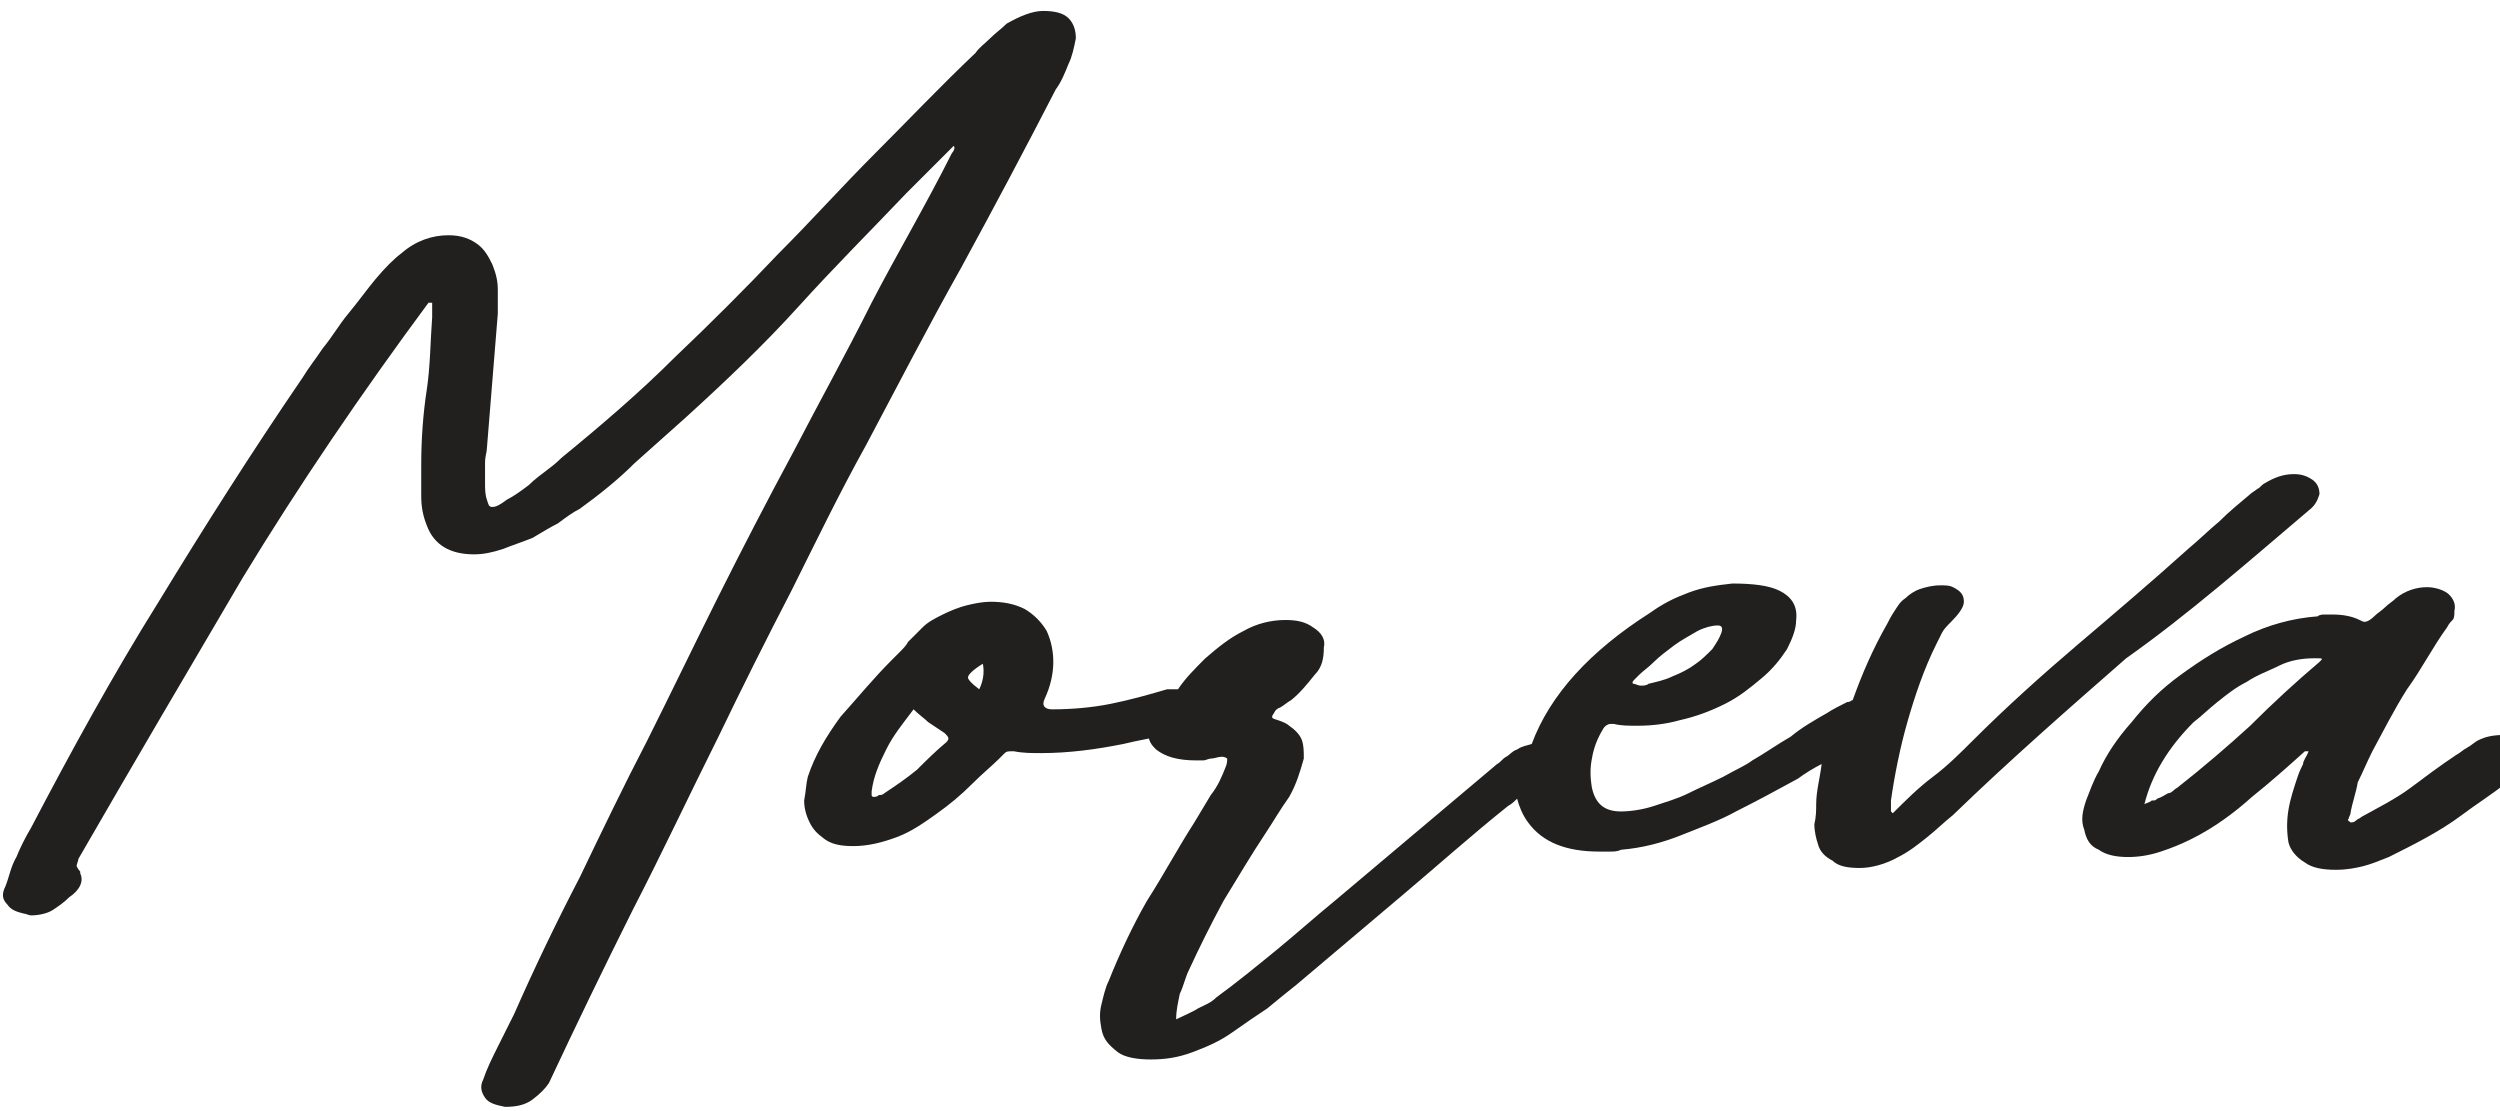 <?xml version="1.0" encoding="utf-8"?>
<!-- Generator: Adobe Illustrator 22.0.1, SVG Export Plug-In . SVG Version: 6.00 Build 0)  -->
<svg version="1.1" id="Layer_1" xmlns="http://www.w3.org/2000/svg" xmlns:xlink="http://www.w3.org/1999/xlink" x="0px" y="0px"
	 width="137.1px" height="60.9px" viewBox="0 0 137.1 60.9" style="enable-background:new 0 0 137.1 60.9;" xml:space="preserve">
<style type="text/css">
	.st0{fill:#221F1F;}
</style>
<path class="st0" d="M126.6,28c0.4-0.3,0.5-0.6,0.6-0.9c0-0.3-0.1-0.6-0.4-0.8c-0.3-0.2-0.6-0.3-1-0.3c-0.6,0-1.1,0.2-1.6,0.5
	c-0.2,0.1-0.3,0.3-0.4,0.3c-0.1,0.1-0.3,0.2-0.4,0.3c-0.6,0.5-1.2,1-1.7,1.5c-0.6,0.5-1.1,1-1.7,1.5c-2,1.8-4,3.5-6,5.2
	c-2,1.7-4,3.5-5.8,5.3c-0.7,0.7-1.4,1.4-2.2,2c-0.8,0.6-1.5,1.3-2.2,2c0,0-0.1-0.1-0.1-0.1c0-0.1,0-0.2,0-0.3c0-0.1,0-0.2,0-0.3
	c0.2-1.4,0.5-2.9,0.9-4.3c0.4-1.4,0.9-2.9,1.6-4.3c0.1-0.2,0.2-0.4,0.3-0.6c0.1-0.2,0.3-0.4,0.5-0.6c0.4-0.4,0.7-0.8,0.7-1.1
	c0-0.4-0.2-0.6-0.6-0.8c-0.2-0.1-0.4-0.1-0.7-0.1c-0.4,0-0.8,0.1-1.1,0.2c-0.3,0.1-0.6,0.3-0.8,0.5c-0.3,0.2-0.4,0.4-0.6,0.7
	c-0.2,0.3-0.3,0.5-0.4,0.7c-0.8,1.4-1.4,2.8-1.9,4.2c-0.1,0-0.1,0.1-0.3,0.1c-0.4,0.2-0.8,0.4-1.1,0.6c-0.7,0.4-1.4,0.8-2,1.3
	c-0.7,0.4-1.4,0.9-2.1,1.3c-0.4,0.3-0.9,0.5-1.6,0.9c-0.6,0.3-1.3,0.6-1.9,0.9c-0.6,0.3-1.3,0.5-1.9,0.7c-0.6,0.2-1.3,0.3-1.8,0.3
	c-0.9,0-1.4-0.4-1.6-1.3c-0.1-0.6-0.1-1.1,0-1.6c0.1-0.6,0.3-1.1,0.6-1.6c0.1-0.2,0.3-0.3,0.4-0.3c0.1,0,0.1,0,0.1,0s0.1,0,0.1,0
	c0.4,0.1,0.8,0.1,1.3,0.1c0.8,0,1.6-0.1,2.3-0.3c0.9-0.2,1.7-0.5,2.5-0.9s1.4-0.9,2-1.4c0.6-0.5,1-1,1.4-1.6
	c0.3-0.6,0.5-1.1,0.5-1.6c0.1-0.8-0.3-1.3-0.9-1.6c-0.6-0.3-1.5-0.4-2.6-0.4c-0.9,0.1-1.6,0.2-2.4,0.5c-0.8,0.3-1.4,0.6-2.1,1.1
	c-3.3,2.1-5.5,4.5-6.5,7.2c-0.3,0.1-0.5,0.1-0.8,0.3c-0.3,0.1-0.4,0.3-0.6,0.4c-0.2,0.1-0.3,0.3-0.5,0.4l-8.9,7.5
	c-1.1,0.9-2.1,1.8-3.2,2.7c-1.1,0.9-2.2,1.8-3.3,2.6c-0.3,0.3-0.6,0.4-1,0.6c-0.3,0.2-0.8,0.4-1.2,0.6c0-0.5,0.1-0.9,0.2-1.4
	c0.2-0.4,0.3-0.9,0.5-1.3c0.6-1.3,1.2-2.5,1.9-3.8c0.8-1.3,1.5-2.5,2.3-3.7c0.4-0.6,0.8-1.3,1.3-2c0.4-0.7,0.6-1.4,0.8-2.1
	c0-0.4,0-0.7-0.1-1c-0.1-0.3-0.4-0.6-0.7-0.8c-0.1-0.1-0.3-0.2-0.6-0.3c-0.3-0.1-0.4-0.1-0.3-0.3c0.1-0.1,0.1-0.3,0.4-0.4
	c0.2-0.1,0.4-0.3,0.6-0.4c0.5-0.4,0.9-0.9,1.3-1.4c0.4-0.4,0.5-0.9,0.5-1.5c0.1-0.4-0.1-0.8-0.6-1.1c-0.4-0.3-0.9-0.4-1.5-0.4
	c-0.8,0-1.6,0.2-2.3,0.6c-0.8,0.4-1.4,0.9-2.1,1.5c-0.6,0.6-1.1,1.1-1.5,1.7L64,37.8c-1,0.3-2.1,0.6-3.1,0.8s-2.1,0.3-3.2,0.3
	c-0.4,0-0.6-0.2-0.4-0.6c0.6-1.3,0.6-2.6,0.1-3.7c-0.3-0.5-0.7-0.9-1.2-1.2C55.6,33.1,55,33,54.3,33c-0.4,0-0.9,0.1-1.3,0.2
	c-0.4,0.1-0.9,0.3-1.3,0.5c-0.4,0.2-0.8,0.4-1.1,0.7c-0.3,0.3-0.6,0.6-0.8,0.8c-0.1,0.2-0.3,0.4-0.4,0.5c-0.1,0.1-0.3,0.3-0.5,0.5
	c-1,1-1.9,2.1-2.8,3.1c-0.8,1.1-1.4,2.1-1.8,3.3c-0.1,0.4-0.1,0.8-0.2,1.3c0,0.4,0.1,0.8,0.3,1.2c0.2,0.4,0.4,0.6,0.8,0.9
	c0.4,0.3,0.9,0.4,1.6,0.4c0.8,0,1.6-0.2,2.4-0.5c0.8-0.3,1.5-0.8,2.2-1.3c0.7-0.5,1.3-1,1.9-1.6c0.6-0.6,1.1-1,1.5-1.4
	c0.1-0.1,0.2-0.2,0.3-0.3c0.1-0.1,0.2-0.1,0.4-0.1h0.1c0.5,0.1,1,0.1,1.5,0.1c1.5,0,3-0.2,4.5-0.5c0.4-0.1,0.9-0.2,1.4-0.3
	c0.1,0.3,0.2,0.4,0.4,0.6c0.5,0.4,1.2,0.6,2.2,0.6h0.4c0.1,0,0.3-0.1,0.4-0.1c0.2,0,0.4-0.1,0.6-0.1c0.2,0,0.3,0.1,0.3,0.1
	c0,0.1,0,0.3-0.1,0.5c-0.2,0.5-0.4,1-0.8,1.5c-0.3,0.5-0.6,1-0.9,1.5c-0.9,1.4-1.7,2.9-2.6,4.3c-0.8,1.4-1.5,2.9-2.1,4.4
	c-0.2,0.4-0.3,0.9-0.4,1.3c-0.1,0.4-0.1,0.8,0,1.3c0.1,0.6,0.4,0.9,0.9,1.3c0.4,0.3,1.1,0.4,1.8,0.4c0.8,0,1.5-0.1,2.3-0.4
	c0.8-0.3,1.5-0.6,2.2-1.1s1.3-0.9,1.9-1.3c0.6-0.5,1.1-0.9,1.6-1.3c1.9-1.6,3.9-3.3,5.8-4.9c1.9-1.6,3.8-3.3,5.8-4.9
	c0.2-0.1,0.4-0.3,0.5-0.4c0.1,0.4,0.3,0.9,0.6,1.3c0.8,1.1,2.1,1.6,3.9,1.6c0.2,0,0.4,0,0.6,0c0.2,0,0.4,0,0.6-0.1
	c1.2-0.1,2.3-0.4,3.3-0.8c1-0.4,2.1-0.8,3-1.3c1.2-0.6,2.3-1.2,3.4-1.8c0.4-0.3,0.9-0.6,1.3-0.8c-0.1,0.8-0.3,1.5-0.3,2.2
	c0,0.3,0,0.7-0.1,1.1c0,0.4,0.1,0.8,0.2,1.1c0.1,0.4,0.4,0.7,0.8,0.9c0.3,0.3,0.8,0.4,1.5,0.4c0.6,0,1.4-0.2,2.1-0.6
	c0.6-0.3,1.1-0.7,1.6-1.1c0.5-0.4,0.9-0.8,1.4-1.2c3.1-3,6.3-5.8,9.5-8.6C120,33.7,123.3,30.8,126.6,28z M89.6,37.3
	c0.1-0.1,0.2-0.2,0.3-0.3c0.2-0.2,0.5-0.4,0.8-0.7c0.3-0.3,0.7-0.6,1.1-0.9c0.4-0.3,0.8-0.5,1.3-0.8c0.4-0.2,0.8-0.3,1.1-0.3
	c0.2,0,0.3,0.1,0.2,0.4c-0.1,0.3-0.3,0.6-0.5,0.9c-0.3,0.3-0.6,0.6-0.9,0.8c-0.4,0.3-0.8,0.5-1.3,0.7c-0.4,0.2-0.9,0.3-1.3,0.4
	c-0.1,0.1-0.3,0.1-0.4,0.1c-0.2,0-0.3-0.1-0.4-0.1C89.5,37.5,89.5,37.4,89.6,37.3z M51.9,40.7c-0.6,0.5-1.1,1-1.6,1.5
	c-0.6,0.5-1.2,0.9-1.8,1.3c-0.1,0.1-0.2,0.1-0.3,0.1c-0.1,0.1-0.2,0.1-0.3,0.1c-0.1,0-0.1-0.1-0.1-0.1c0-0.1,0-0.1,0-0.2
	c0.1-0.8,0.4-1.5,0.8-2.3c0.4-0.8,0.9-1.4,1.5-2.2c0.3,0.3,0.6,0.5,0.8,0.7c0.3,0.2,0.6,0.4,0.9,0.6C52,40.4,52.1,40.5,51.9,40.7z
	 M53.7,37.8c-0.4-0.3-0.7-0.6-0.6-0.7c0-0.1,0.3-0.4,0.8-0.7C54,36.9,53.9,37.4,53.7,37.8z"/>
<path class="st0" d="M52.7,14.7c1.8-3.3,3.5-6.5,5.2-9.8c0.3-0.4,0.5-0.9,0.7-1.4c0.2-0.4,0.3-0.9,0.4-1.4c0-0.4-0.1-0.8-0.4-1.1
	c-0.3-0.3-0.8-0.4-1.4-0.4c-0.6,0-1.3,0.3-2,0.7c-0.3,0.3-0.6,0.5-0.9,0.8c-0.3,0.3-0.6,0.5-0.8,0.8c-1.9,1.8-3.7,3.7-5.5,5.5
	c-1.8,1.8-3.5,3.7-5.3,5.5c-1.8,1.9-3.7,3.8-5.7,5.7c-1.9,1.9-4,3.7-6.2,5.5c-0.1,0.1-0.3,0.3-0.7,0.6c-0.4,0.3-0.8,0.6-1.1,0.9
	c-0.4,0.3-0.8,0.6-1.2,0.8c-0.4,0.3-0.6,0.4-0.8,0.4s-0.2-0.1-0.3-0.4c-0.1-0.3-0.1-0.6-0.1-0.9c0-0.4,0-0.7,0-1.1
	c0-0.4,0.1-0.6,0.1-0.8c0.1-1.3,0.2-2.5,0.3-3.7c0.1-1.3,0.2-2.5,0.3-3.7c0-0.3,0-0.8,0-1.3c0-0.5-0.1-0.9-0.3-1.4
	c-0.2-0.4-0.4-0.8-0.8-1.1c-0.4-0.3-0.9-0.5-1.6-0.5c-0.9,0-1.8,0.3-2.6,1c-0.4,0.3-0.9,0.8-1.4,1.4c-0.5,0.6-1,1.3-1.5,1.9
	s-0.9,1.3-1.4,1.9c-0.4,0.6-0.8,1.1-1.1,1.6c-2.8,4.1-5.4,8.2-7.9,12.3c-2.5,4-4.8,8.2-7,12.4c-0.3,0.5-0.6,1.1-0.8,1.6
	c-0.3,0.5-0.4,1.1-0.6,1.6c-0.2,0.4-0.2,0.7,0.1,1c0.2,0.3,0.5,0.4,0.9,0.5c0.1,0,0.3,0.1,0.4,0.1c0.4,0,0.9-0.1,1.2-0.3
	c0.3-0.2,0.6-0.4,0.9-0.7c0.6-0.4,0.8-0.9,0.6-1.3v-0.1c-0.1-0.1-0.2-0.3-0.2-0.3c0-0.1,0.1-0.3,0.1-0.4c3-5.2,6-10.3,9-15.4
	c3.1-5.1,6.5-10.1,10.2-15.1c0.1,0,0.1,0,0.1,0c0,0,0.1,0,0.1,0c0,0.1,0,0.3,0,0.4c0,0.1,0,0.3,0,0.4c-0.1,1.3-0.1,2.7-0.3,4
	c-0.2,1.3-0.3,2.7-0.3,4.1c0,0.6,0,1.1,0,1.7c0,0.6,0.1,1.1,0.3,1.6c0.4,1.1,1.3,1.6,2.6,1.6c0.5,0,1-0.1,1.6-0.3
	c0.5-0.2,1.1-0.4,1.6-0.6c0.5-0.3,1-0.6,1.4-0.8c0.4-0.3,0.8-0.6,1.2-0.8c1.1-0.8,2.1-1.6,3-2.5c0.9-0.8,1.9-1.7,2.8-2.5
	c2.2-2,4.3-4,6.2-6.1c1.9-2.1,3.9-4.1,5.9-6.2c0.4-0.4,0.9-0.9,1.3-1.3c0.4-0.4,0.9-0.9,1.3-1.3c0.1,0.1,0,0.3-0.1,0.4
	c-1.4,2.8-3,5.5-4.4,8.2c-1.4,2.8-2.9,5.5-4.3,8.2c-1.4,2.6-2.8,5.3-4.1,7.9c-1.3,2.6-2.6,5.3-3.9,7.9c-1.3,2.5-2.5,5-3.7,7.5
	c-1.3,2.5-2.5,5-3.6,7.5c-0.3,0.6-0.6,1.2-0.9,1.8c-0.3,0.6-0.6,1.2-0.8,1.8c-0.2,0.4-0.1,0.7,0.1,1c0.2,0.3,0.6,0.4,1.1,0.5
	c0.6,0,1.1-0.1,1.5-0.4c0.4-0.3,0.7-0.6,0.9-0.9c1.5-3.2,3-6.3,4.6-9.5c1.6-3.1,3.1-6.3,4.7-9.5c1.3-2.7,2.6-5.3,4-8
	c1.3-2.6,2.6-5.3,4.1-8C49.2,21.2,50.9,17.9,52.7,14.7z"/>
<path class="st0" d="M135.9,40.6c-0.2,0.1-0.4,0.3-0.6,0.4c-0.2,0.1-0.4,0.3-0.6,0.4c-0.9,0.6-1.7,1.2-2.5,1.8
	c-0.8,0.6-1.8,1.1-2.7,1.6c-0.1,0.1-0.2,0.1-0.3,0.2c-0.1,0.1-0.2,0.1-0.3,0.1c-0.1-0.1-0.2-0.1-0.1-0.2c0-0.1,0.1-0.2,0.1-0.3
	c0.1-0.6,0.3-1.1,0.4-1.7c0.3-0.6,0.5-1.1,0.8-1.7c0.6-1.1,1.2-2.3,1.9-3.4c0.8-1.1,1.4-2.3,2.2-3.4c0.1-0.2,0.2-0.3,0.3-0.4
	c0.1-0.1,0.1-0.3,0.1-0.5c0.1-0.4-0.1-0.7-0.3-0.9s-0.7-0.4-1.2-0.4c-0.6,0-1.2,0.2-1.7,0.6c-0.2,0.2-0.4,0.3-0.6,0.5
	c-0.2,0.2-0.4,0.3-0.6,0.5c-0.2,0.2-0.4,0.3-0.5,0.3c-0.1,0-0.1,0-0.3-0.1c-0.4-0.2-0.9-0.3-1.5-0.3c-0.1,0-0.3,0-0.4,0
	c-0.1,0-0.3,0-0.4,0.1c-1.4,0.1-2.8,0.5-4,1.1c-1.3,0.6-2.4,1.3-3.5,2.1c-1.1,0.8-1.9,1.6-2.7,2.6c-0.8,0.9-1.4,1.8-1.8,2.7
	c-0.3,0.5-0.5,1.1-0.7,1.6c-0.2,0.6-0.3,1.1-0.1,1.6c0.1,0.5,0.3,0.9,0.8,1.1c0.4,0.3,1,0.4,1.6,0.4s1.2-0.1,1.8-0.3
	s1.1-0.4,1.7-0.7c1.2-0.6,2.3-1.4,3.3-2.3c1-0.8,1.9-1.6,2.9-2.5c0.1,0,0.1,0,0.1,0h0.1c-0.1,0.3-0.3,0.5-0.3,0.7
	c-0.1,0.2-0.2,0.4-0.3,0.7c-0.2,0.6-0.4,1.2-0.5,1.8c-0.1,0.6-0.1,1.2,0,1.8c0.1,0.4,0.4,0.8,0.9,1.1c0.4,0.3,1,0.4,1.7,0.4
	c0.6,0,1.1-0.1,1.5-0.2c0.4-0.1,0.9-0.3,1.4-0.5c1.4-0.7,2.8-1.4,4-2.3c0.8-0.6,1.6-1.1,2.5-1.8v-2.6
	C136.7,40.3,136.3,40.4,135.9,40.6z M127.2,36.3c-1.3,1.1-2.6,2.3-3.8,3.5c-1.2,1.1-2.6,2.3-4,3.4c-0.2,0.1-0.3,0.3-0.5,0.3
	c-0.2,0.1-0.3,0.2-0.6,0.3c-0.1,0.1-0.1,0.1-0.3,0.1c-0.1,0.1-0.2,0.1-0.4,0.2c0.4-1.6,1.3-3.1,2.7-4.5c0.4-0.3,0.8-0.7,1.3-1.1
	c0.5-0.4,1-0.8,1.6-1.1c0.6-0.4,1.2-0.6,1.8-0.9c0.6-0.3,1.3-0.4,1.9-0.4h0.1C127.4,36.1,127.4,36.1,127.2,36.3z"/>
</svg>
